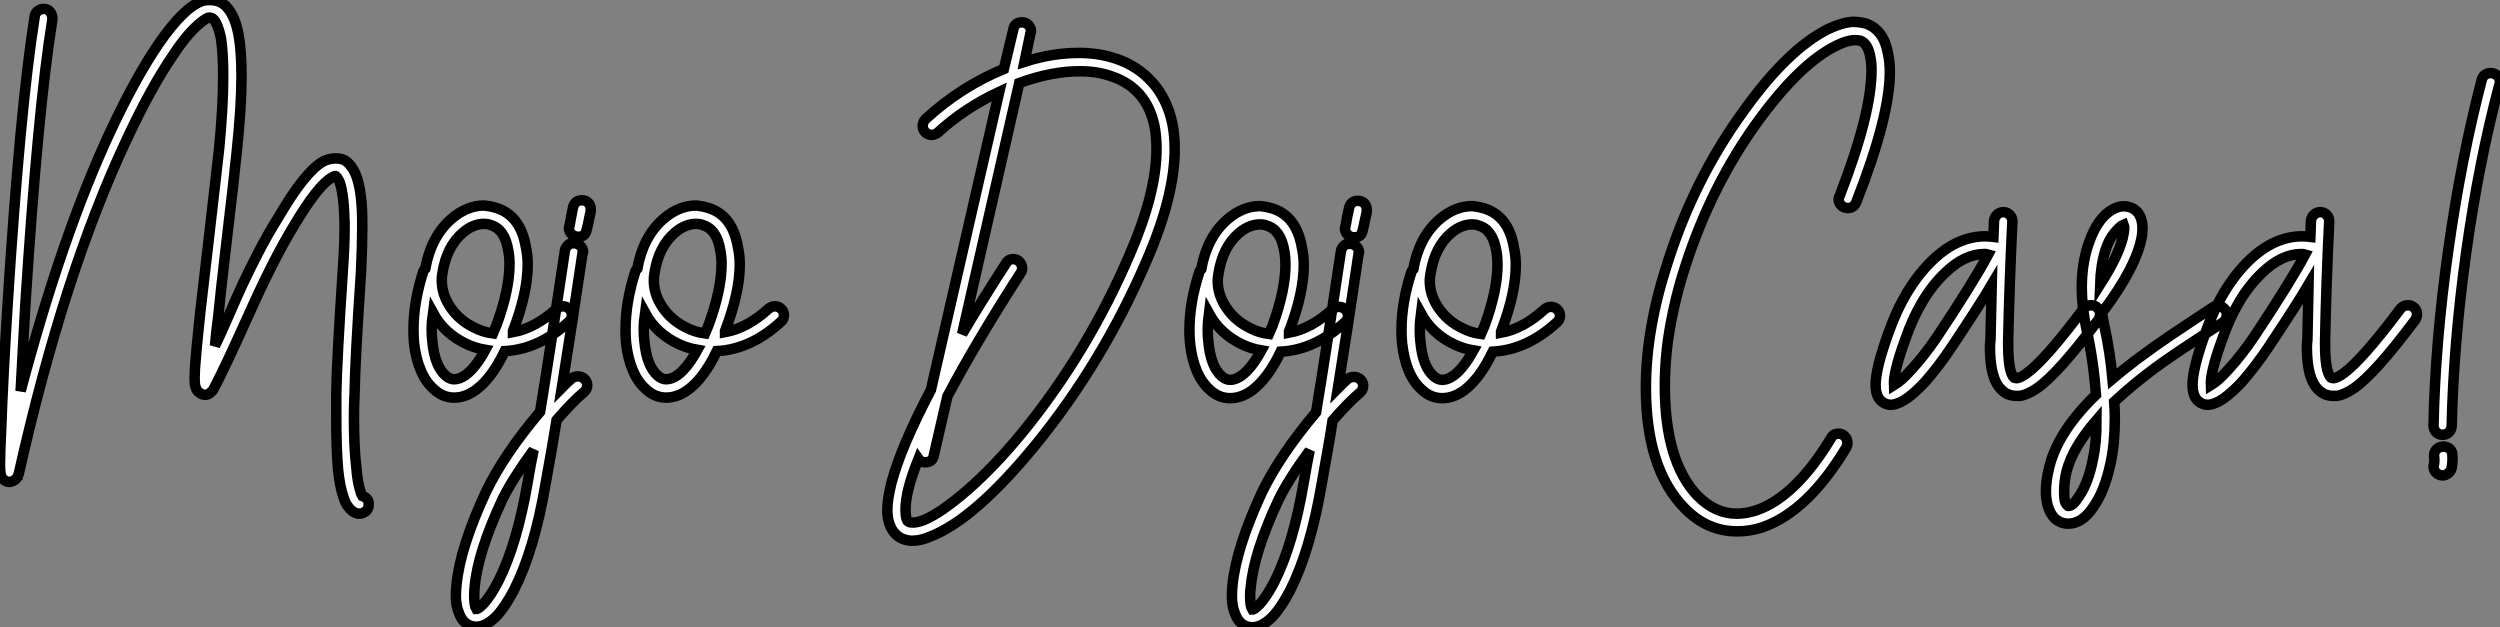 <?xml version="1.0" standalone="no"?>
<svg xmlns="http://www.w3.org/2000/svg" viewBox="-0.996 -1.188 237.678 59.633"><rect x="-0.996" y="-1.188" width="237.678" height="59.633" fill="#808080" stroke="none"/><path d="M19.99-31.64L19.99-31.64Q21-31.64 21.62-30.97L21.62-30.97Q22.40-30.13 22.74-28.34L22.74-28.34Q23.02-26.77 23.02-24.42L23.02-24.42Q23.02-21.50 22.57-17.25L22.57-17.25Q22.29-14.45 21.64-9.02Q21-3.58 20.83-1.74L20.83-1.74Q20.61-0.06 20.50 1.23L20.50 1.23Q20.94 0.34 21.76-1.54Q22.57-3.42 23.13-4.62Q23.69-5.82 24.61-7.62Q25.54-9.41 26.49-10.92L26.49-10.92Q29.06-15.34 30.80-16.30L30.80-16.30Q31.36-16.58 31.98-16.58L31.98-16.58Q32.48-16.58 32.82-16.41L32.82-16.41Q33.54-15.96 33.94-14.90L33.94-14.90Q34.50-13.38 34.50-10.42L34.50-10.42Q34.50-10.19 34.50-9.97L34.50-9.97Q34.50-8.23 34.38-5.77L34.38-5.77Q33.82 2.58 33.77 5.77L33.77 5.77Q33.71 6.94 33.71 8.01L33.71 8.01Q33.71 10.98 33.94 12.82L33.94 12.82Q34.05 14.28 34.33 15.06L34.33 15.06Q34.38 15.34 34.50 15.51L34.50 15.51Q35.17 15.74 35.11 16.35L35.11 16.35Q35.11 16.74 34.83 16.97Q34.55 17.19 34.22 17.19L34.22 17.19Q34.16 17.19 34.10 17.19L34.10 17.19Q33.54 17.08 33.15 16.52L33.15 16.52Q32.87 16.18 32.70 15.57L32.70 15.57Q32.37 14.62 32.20 12.99L32.20 12.99Q32.03 11.03 32.03 8.06L32.03 8.06Q32.03 7 32.03 5.71L32.03 5.71Q32.09 2.52 32.65-5.88L32.65-5.88Q32.82-8.29 32.82-9.97L32.82-9.97Q32.82-10.19 32.82-10.42L32.82-10.42Q32.76-13.10 32.37-14.28L32.37-14.28Q32.14-14.78 31.98-14.90L31.98-14.90Q31.92-14.95 31.64-14.78L31.64-14.78Q30.30-14.06 27.94-10.08L27.94-10.08Q26.04-6.94 23.72-1.76Q21.39 3.42 20.38 5.32L20.38 5.32Q20.27 5.54 20.10 5.66L20.10 5.66Q19.94 5.82 19.71 5.88L19.71 5.88Q19.32 5.94 19.04 5.71L19.04 5.71Q18.76 5.54 18.65 5.15L18.65 5.15Q18.59 5.04 18.59 4.87L18.59 4.87Q18.54 4.42 18.59 3.42L18.59 3.42Q18.70 1.79 19.10-1.96L19.10-1.96Q19.32-3.75 19.94-9.18Q20.55-14.62 20.89-17.47L20.89-17.47Q21.28-21.50 21.28-24.42L21.28-24.42Q21.28-26.66 21.06-28.06L21.06-28.06Q20.78-29.34 20.38-29.79L20.38-29.79Q20.16-30.02 19.88-29.96L19.88-29.96Q19.38-29.79 18.45-28.87Q17.53-27.94 16.58-26.49L16.58-26.49Q14.45-23.41 12.10-18.37L12.10-18.37Q6.16-5.77 1.85 13.38L1.85 13.38Q1.79 13.50 1.76 13.58Q1.74 13.66 1.74 13.72L1.74 13.72Q1.57 13.94 1.34 14.06L1.34 14.06Q0.84 14.34 0.39 13.94L0.39 13.94Q0.22 13.83 0.17 13.61L0.17 13.61Q0.11 13.50 0.11 13.38L0.11 13.38Q0.06 13.10 0.06 12.54L0.06 12.54Q0.06 12.54 0.06 12.49L0.06 12.49Q0.06 11.42 0.17 9.24L0.17 9.24Q0.34 4.31 0.78-2.63L0.78-2.63Q1.96-21.28 3.36-30.07L3.36-30.07Q3.36-30.35 3.64-30.58Q3.92-30.80 4.20-30.80L4.20-30.80Q4.59-30.80 4.82-30.52Q5.04-30.24 5.04-29.90L5.04-29.90Q5.04-29.85 5.04-29.79L5.04-29.79Q3.64-21.11 2.46-2.52L2.46-2.52Q2.24 1.46 2.02 5.54L2.02 5.54Q5.94-9.24 10.53-19.10L10.53-19.10Q12.94-24.25 15.12-27.44L15.12-27.44Q17.58-31.02 19.38-31.58L19.38-31.58Q19.71-31.64 19.99-31.64ZM18.87 4.48L18.87 4.48Q18.87 4.48 18.87 4.48ZM46.14-12.10L46.14-12.10Q46.70-12.04 47.26-11.87L47.26-11.87Q49.56-11.14 50.06-8.12L50.06-8.12Q50.23-7.34 50.23-6.50L50.23-6.50Q50.23-3.81 48.83-0.17L48.83-0.17Q48.83-0.11 48.83-0.08Q48.83-0.06 48.83-0.06L48.83-0.06Q50.96-0.45 52.98-2.30L52.98-2.30Q53.26-2.52 53.59-2.52L53.59-2.52Q53.93-2.52 54.18-2.27Q54.43-2.02 54.43-1.68L54.43-1.68Q54.43-1.29 54.15-1.06L54.15-1.06Q51.30 1.57 48.05 1.74L48.05 1.74Q46.82 4.31 45.30 5.43L45.30 5.43Q44.30 6.16 43.23 6.16L43.23 6.16Q42.17 6.16 41.33 5.38L41.33 5.38Q40.54 4.70 40.07 3.58Q39.59 2.46 39.42 0.95L39.42 0.95Q39.37 0.34 39.37-0.28L39.37-0.28Q39.37-2.97 40.32-5.88L40.32-5.88Q40.38-5.99 40.49-6.10L40.49-6.10Q41.05-9.18 43.01-10.86L43.01-10.86Q44.46-12.10 46.09-12.10L46.09-12.10Q46.14-12.10 46.14-12.10ZM46.09-10.36L46.09-10.36Q45.08-10.36 44.13-9.58L44.13-9.58Q42.50-8.23 42.11-5.60L42.11-5.60Q42.06-5.32 42.06-4.98L42.06-4.98Q42.06-3.64 42.90-2.41Q43.74-1.18 45.14-0.50L45.14-0.50Q45.98-0.06 46.93 0.06L46.93 0.06Q47.15-0.45 47.26-0.73L47.26-0.73Q48.50-4.09 48.50-6.55L48.50-6.55Q48.50-7.22 48.38-7.84L48.38-7.84Q48.05-9.86 46.70-10.25L46.70-10.25Q46.42-10.36 46.09-10.36ZM41.22-1.90L41.22-1.90Q41.10-1.06 41.10-0.28L41.10-0.28Q41.10 0.28 41.16 0.78L41.16 0.78Q41.38 3.19 42.45 4.09L42.45 4.09Q42.84 4.42 43.23 4.42L43.23 4.42Q43.74 4.42 44.30 4.03L44.30 4.03Q45.25 3.36 46.20 1.62L46.20 1.62Q45.25 1.46 44.41 1.06L44.41 1.06Q42.28 0.06 41.22-1.90ZM55.38-12.60L55.38-12.60Q55.78-12.60 56-12.35Q56.22-12.10 56.22-11.76L56.22-11.76Q56.22-11.65 56.22-11.54L56.22-11.54Q56.11-11.09 56.03-10.64Q55.94-10.19 55.83-9.80L55.83-9.80Q55.72-9.13 55.05-9.13L55.05-9.13Q54.66-9.13 54.40-9.38Q54.15-9.63 54.15-9.97L54.15-9.97Q54.15-10.08 54.21-10.19L54.21-10.19Q54.26-10.53 54.35-10.98Q54.43-11.42 54.54-11.93L54.54-11.93Q54.71-12.60 55.38-12.60ZM54.60-8.57L54.66-8.51Q54.99-8.51 55.24-8.26Q55.50-8.01 55.50-7.67L55.50-7.67Q55.50-7.62 55.44-7.56L55.44-7.56Q54.32 0 53.48 5.21L53.48 5.21Q53.98 4.70 54.43 4.31L54.43 4.31Q54.71 4.14 54.99 4.14L54.99 4.14Q55.38 4.14 55.64 4.40Q55.89 4.65 55.89 4.98L55.89 4.98Q55.89 5.38 55.55 5.66L55.55 5.66Q54.54 6.50 52.98 8.29L52.98 8.29Q52.86 9.07 52.50 11.14Q52.14 13.22 51.91 14.45L51.91 14.45L51.91 14.45Q50.85 20.66 48.94 24.42L48.94 24.42Q48.10 26.04 47.26 26.94L47.26 26.94Q46.26 27.94 45.36 27.94L45.36 27.94Q45.30 27.94 45.30 27.94L45.30 27.94Q44.13 27.89 43.68 26.60L43.68 26.60Q43.40 25.93 43.40 24.98L43.40 24.98Q43.40 24.53 43.46 23.97L43.46 23.97Q43.79 20.44 46.26 15.12L46.26 15.12Q47.99 11.54 51.41 7.50L51.41 7.50Q52.36 1.68 53.76-7.78L53.76-7.78Q53.82-8.12 54.07-8.34Q54.32-8.57 54.60-8.57L54.60-8.57ZM50.79 11.14L50.79 11.14Q48.78 13.89 47.82 15.85L47.82 15.85Q45.47 20.89 45.19 24.14L45.19 24.14Q45.14 24.53 45.14 24.92L45.14 24.92Q45.14 25.65 45.25 26.04L45.25 26.04Q45.30 26.15 45.36 26.26L45.36 26.26L45.36 26.26Q45.53 26.26 46.03 25.76L46.03 25.76Q46.70 25.03 47.43 23.63L47.43 23.63Q49.22 20.10 50.23 14.17L50.23 14.17Q50.51 12.49 50.79 11.14ZM66.30-12.10L66.30-12.10Q66.86-12.04 67.42-11.87L67.42-11.87Q69.72-11.14 70.22-8.12L70.22-8.12Q70.39-7.34 70.39-6.50L70.39-6.50Q70.39-3.81 68.99-0.17L68.99-0.17Q68.99-0.11 68.99-0.08Q68.99-0.06 68.99-0.06L68.99-0.06Q71.12-0.45 73.14-2.30L73.14-2.30Q73.42-2.52 73.75-2.52L73.75-2.52Q74.09-2.52 74.34-2.27Q74.59-2.02 74.59-1.68L74.59-1.68Q74.59-1.29 74.31-1.06L74.31-1.06Q71.46 1.57 68.21 1.74L68.21 1.74Q66.98 4.31 65.46 5.43L65.46 5.43Q64.46 6.16 63.39 6.16L63.39 6.16Q62.33 6.16 61.49 5.38L61.49 5.38Q60.70 4.70 60.23 3.58Q59.75 2.46 59.58 0.95L59.58 0.95Q59.53 0.34 59.53-0.28L59.53-0.28Q59.53-2.97 60.48-5.88L60.48-5.88Q60.54-5.99 60.65-6.10L60.65-6.10Q61.21-9.18 63.17-10.86L63.17-10.86Q64.62-12.10 66.25-12.10L66.25-12.10Q66.30-12.10 66.30-12.10ZM66.25-10.36L66.25-10.36Q65.24-10.36 64.29-9.58L64.29-9.58Q62.66-8.23 62.27-5.60L62.27-5.60Q62.22-5.32 62.22-4.98L62.22-4.98Q62.22-3.64 63.06-2.41Q63.90-1.18 65.30-0.50L65.30-0.50Q66.14-0.06 67.09 0.06L67.09 0.06Q67.31-0.45 67.42-0.73L67.42-0.73Q68.66-4.09 68.66-6.55L68.66-6.55Q68.66-7.22 68.54-7.84L68.54-7.84Q68.21-9.86 66.86-10.25L66.86-10.25Q66.58-10.36 66.25-10.36ZM61.38-1.90L61.38-1.90Q61.26-1.06 61.26-0.28L61.26-0.28Q61.26 0.28 61.32 0.78L61.32 0.78Q61.54 3.19 62.61 4.09L62.61 4.09Q63.00 4.42 63.39 4.42L63.39 4.42Q63.90 4.42 64.46 4.03L64.46 4.03Q65.41 3.36 66.36 1.62L66.36 1.62Q65.41 1.46 64.57 1.06L64.57 1.06Q62.44 0.06 61.38-1.90Z" fill="white" stroke="black" transform="translate(0 0) scale(1 1) translate(-1.056 30.453)"/><path d="M12.88-29.57L12.88-29.57Q13.22-29.57 13.47-29.32Q13.72-29.06 13.72-28.73L13.72-28.73Q13.72-28.62 13.66-28.50L13.66-28.50L13.10-25.82Q15.74-26.66 18.20-26.66L18.20-26.66Q18.42-26.66 18.65-26.66L18.65-26.66Q20.38-26.60 21.84-26.10L21.84-26.10Q23.86-25.42 25.26-23.86Q26.66-22.29 27.16-19.94L27.16-19.94Q27.38-18.82 27.38-17.53L27.38-17.53Q27.38-13.05 24.70-6.89L24.70-6.89Q20.55 2.74 14.17 10.58L14.17 10.58Q8.34 17.70 4.14 19.32L4.14 19.32Q3.25 19.71 2.46 19.71L2.46 19.71Q2.35 19.71 2.24 19.71L2.24 19.71Q1.18 19.60 0.62 18.82L0.62 18.82Q0.06 18.03 0.06 16.80L0.06 16.80Q0.06 15.79 0.45 14.22L0.45 14.22Q1.34 10.81 4.20 5.38L4.20 5.38L10.70-22.96Q7.45-21.45 4.87-19.10L4.87-19.10Q4.59-18.87 4.26-18.87L4.26-18.87Q3.92-18.87 3.67-19.12Q3.42-19.38 3.42-19.71L3.42-19.71Q3.42-20.10 3.70-20.38L3.70-20.38Q7.06-23.46 11.14-25.14L11.14-25.14L12.04-28.90Q12.15-29.57 12.88-29.57ZM18.37-24.92L18.37-24.92Q15.68-24.92 12.60-23.80L12.60-23.80L7.17 0.06Q9.02-3.08 11.31-6.61L11.31-6.61Q11.54-7.06 12.04-7.06L12.04-7.06Q12.38-7.06 12.63-6.80Q12.88-6.55 12.88-6.16L12.88-6.16Q12.88-5.94 12.71-5.71L12.71-5.71Q8.46 0.90 5.77 5.99L5.77 5.99L4.48 11.59Q4.37 12.26 3.64 12.26L3.64 12.26Q3.25 12.26 3.02 11.93L3.02 11.93Q2.41 13.44 2.10 14.64Q1.79 15.85 1.79 16.74L1.79 16.74Q1.79 17.53 1.96 17.81L1.96 17.81Q2.13 17.98 2.35 17.98L2.35 17.98Q2.80 18.03 3.53 17.75L3.53 17.75Q5.15 17.08 7.67 14.90Q10.19 12.71 12.82 9.52L12.82 9.52Q19.10 1.85 23.13-7.56L23.13-7.56Q25.65-13.38 25.65-17.53L25.65-17.53Q25.65-18.65 25.48-19.60L25.48-19.60Q24.75-23.35 21.28-24.47L21.28-24.47Q19.99-24.92 18.37-24.92ZM35.56-12.10L35.56-12.10Q36.12-12.04 36.68-11.87L36.68-11.87Q38.98-11.14 39.48-8.12L39.48-8.12Q39.65-7.34 39.65-6.50L39.65-6.50Q39.65-3.81 38.25-0.17L38.25-0.17Q38.25-0.11 38.25-0.08Q38.25-0.06 38.25-0.06L38.25-0.06Q40.38-0.45 42.39-2.30L42.39-2.30Q42.67-2.52 43.01-2.52L43.01-2.52Q43.34-2.52 43.60-2.27Q43.85-2.02 43.85-1.68L43.85-1.68Q43.85-1.29 43.57-1.06L43.57-1.06Q40.71 1.57 37.46 1.74L37.46 1.74Q36.23 4.31 34.72 5.43L34.72 5.43Q33.71 6.16 32.65 6.16L32.65 6.16Q31.58 6.16 30.74 5.38L30.74 5.38Q29.96 4.70 29.48 3.58Q29.01 2.46 28.84 0.95L28.84 0.95Q28.78 0.34 28.78-0.28L28.78-0.28Q28.78-2.97 29.74-5.88L29.74-5.88Q29.79-5.99 29.90-6.10L29.90-6.10Q30.46-9.18 32.42-10.86L32.42-10.86Q33.88-12.10 35.50-12.10L35.50-12.10Q35.56-12.10 35.56-12.10ZM35.50-10.36L35.50-10.36Q34.50-10.36 33.54-9.58L33.54-9.58Q31.92-8.23 31.53-5.60L31.53-5.60Q31.47-5.32 31.47-4.98L31.47-4.98Q31.47-3.64 32.31-2.41Q33.15-1.18 34.55-0.50L34.55-0.50Q35.39-0.06 36.34 0.06L36.34 0.06Q36.57-0.45 36.68-0.73L36.68-0.73Q37.91-4.09 37.91-6.55L37.91-6.55Q37.91-7.22 37.80-7.84L37.80-7.84Q37.46-9.86 36.12-10.25L36.12-10.25Q35.84-10.36 35.50-10.36ZM30.63-1.90L30.63-1.90Q30.52-1.06 30.52-0.28L30.52-0.28Q30.52 0.28 30.58 0.78L30.58 0.78Q30.80 3.19 31.86 4.09L31.86 4.09Q32.26 4.42 32.65 4.42L32.65 4.42Q33.15 4.42 33.71 4.03L33.71 4.03Q34.66 3.36 35.62 1.62L35.62 1.62Q34.66 1.46 33.82 1.06L33.82 1.06Q31.70 0.06 30.63-1.90ZM44.80-12.60L44.80-12.60Q45.19-12.60 45.42-12.35Q45.64-12.10 45.64-11.76L45.64-11.76Q45.64-11.65 45.64-11.54L45.64-11.54Q45.53-11.09 45.44-10.64Q45.36-10.19 45.25-9.80L45.25-9.80Q45.14-9.13 44.46-9.13L44.46-9.13Q44.07-9.13 43.82-9.38Q43.57-9.63 43.57-9.97L43.57-9.97Q43.57-10.08 43.62-10.19L43.62-10.19Q43.68-10.53 43.76-10.98Q43.85-11.42 43.96-11.93L43.96-11.93Q44.13-12.60 44.80-12.60ZM44.02-8.57L44.07-8.51Q44.41-8.51 44.66-8.26Q44.91-8.01 44.91-7.67L44.91-7.67Q44.91-7.62 44.86-7.56L44.86-7.56Q43.74 0 42.90 5.21L42.90 5.21Q43.40 4.70 43.85 4.31L43.85 4.31Q44.13 4.14 44.41 4.14L44.41 4.14Q44.80 4.14 45.05 4.40Q45.30 4.65 45.30 4.98L45.30 4.98Q45.30 5.38 44.97 5.66L44.97 5.66Q43.96 6.50 42.39 8.29L42.39 8.29Q42.28 9.07 41.92 11.14Q41.55 13.22 41.33 14.45L41.33 14.45L41.33 14.45Q40.26 20.66 38.36 24.42L38.36 24.42Q37.52 26.04 36.68 26.94L36.68 26.94Q35.67 27.94 34.78 27.94L34.78 27.94Q34.72 27.94 34.72 27.94L34.72 27.94Q33.54 27.89 33.10 26.60L33.10 26.60Q32.82 25.93 32.82 24.98L32.82 24.98Q32.82 24.53 32.87 23.97L32.87 23.97Q33.21 20.44 35.67 15.12L35.67 15.12Q37.41 11.54 40.82 7.50L40.82 7.50Q41.78 1.68 43.18-7.78L43.18-7.78Q43.23-8.12 43.48-8.34Q43.74-8.57 44.02-8.57L44.02-8.57ZM40.21 11.14L40.21 11.14Q38.19 13.89 37.24 15.85L37.24 15.85Q34.89 20.89 34.61 24.14L34.61 24.14Q34.55 24.53 34.55 24.92L34.55 24.92Q34.55 25.65 34.66 26.04L34.66 26.04Q34.72 26.15 34.78 26.26L34.78 26.26L34.78 26.26Q34.94 26.26 35.45 25.76L35.45 25.76Q36.12 25.03 36.85 23.63L36.85 23.63Q38.64 20.10 39.65 14.17L39.65 14.17Q39.93 12.49 40.21 11.14ZM55.72-12.10L55.72-12.10Q56.28-12.04 56.84-11.87L56.84-11.87Q59.14-11.14 59.64-8.12L59.64-8.12Q59.81-7.34 59.81-6.50L59.81-6.50Q59.81-3.81 58.41-0.17L58.41-0.17Q58.41-0.11 58.41-0.08Q58.41-0.06 58.41-0.06L58.41-0.06Q60.54-0.45 62.55-2.30L62.55-2.30Q62.83-2.52 63.17-2.52L63.17-2.52Q63.50-2.52 63.76-2.27Q64.01-2.02 64.01-1.68L64.01-1.68Q64.01-1.29 63.73-1.06L63.73-1.06Q60.87 1.57 57.62 1.74L57.62 1.74Q56.39 4.31 54.88 5.43L54.88 5.43Q53.87 6.16 52.81 6.16L52.81 6.16Q51.74 6.16 50.90 5.38L50.90 5.38Q50.12 4.70 49.64 3.58Q49.17 2.46 49 0.95L49 0.95Q48.94 0.34 48.94-0.28L48.94-0.28Q48.94-2.97 49.90-5.88L49.90-5.88Q49.95-5.99 50.06-6.10L50.06-6.10Q50.62-9.18 52.58-10.86L52.58-10.86Q54.04-12.10 55.66-12.10L55.66-12.10Q55.72-12.10 55.72-12.10ZM55.66-10.36L55.66-10.36Q54.66-10.36 53.70-9.58L53.70-9.58Q52.08-8.23 51.69-5.60L51.69-5.60Q51.63-5.32 51.63-4.98L51.63-4.98Q51.63-3.64 52.47-2.41Q53.31-1.18 54.71-0.50L54.71-0.50Q55.55-0.06 56.50 0.06L56.50 0.06Q56.73-0.45 56.84-0.73L56.84-0.73Q58.07-4.09 58.07-6.55L58.07-6.55Q58.07-7.22 57.96-7.84L57.96-7.84Q57.62-9.86 56.28-10.25L56.28-10.25Q56-10.36 55.66-10.36ZM50.79-1.90L50.79-1.90Q50.68-1.06 50.68-0.28L50.68-0.28Q50.68 0.28 50.74 0.78L50.74 0.78Q50.96 3.19 52.02 4.09L52.02 4.09Q52.42 4.42 52.81 4.42L52.81 4.42Q53.31 4.42 53.87 4.03L53.87 4.03Q54.82 3.36 55.78 1.62L55.78 1.62Q54.82 1.46 53.98 1.06L53.98 1.06Q51.86 0.06 50.79-1.90Z" fill="white" stroke="black" transform="translate(84.36 0) scale(1 1) translate(-1.056 30.506)"/><path d="M17.36-29.57L17.36-29.57Q18.03-29.57 18.65-29.40L18.65-29.40Q20.33-28.78 20.72-26.54L20.72-26.54Q20.89-25.76 20.89-24.81L20.89-24.81Q20.89-20.55 17.70-12.43L17.70-12.43Q17.47-11.87 16.91-11.87L16.91-11.87Q16.52-11.87 16.27-12.12Q16.02-12.38 16.02-12.71L16.02-12.71Q16.02-12.88 16.13-13.05L16.13-13.05Q19.15-20.83 19.15-24.98L19.15-24.98Q19.15-25.70 19.04-26.21L19.04-26.21Q18.82-27.50 18.09-27.78L18.09-27.78Q17.86-27.83 17.58-27.83L17.58-27.83Q16.86-27.83 15.85-27.33L15.85-27.33Q12.38-25.65 8.34-20.10L8.34-20.10Q3.92-14 1.46-6.38L1.46-6.38Q0.78-4.31 0.34-2.27Q-0.11-0.22-0.31 1.57Q-0.50 3.36-0.50 5.04L-0.50 5.04Q-0.50 12.26 2.63 15.51L2.63 15.51Q4.31 17.19 6.33 17.19L6.33 17.19Q7.22 17.19 8.23 16.86L8.23 16.86Q11.93 15.57 15.29 10.02L15.29 10.02Q15.51 9.58 16.02 9.58L16.02 9.58Q16.35 9.58 16.60 9.83Q16.86 10.08 16.86 10.47L16.86 10.47Q16.86 10.70 16.74 10.92L16.74 10.92Q13.10 16.97 8.79 18.48L8.79 18.48Q7.62 18.87 6.38 18.87L6.38 18.87Q3.53 18.87 1.40 16.69L1.40 16.69Q-2.30 12.94-2.30 5.21L-2.30 5.21Q-2.30-0.45-0.17-6.89L-0.17-6.89Q2.35-14.73 7-21.11L7-21.11Q11.20-26.99 15.06-28.90L15.06-28.90Q16.35-29.51 17.36-29.57ZM31.70-11.48L31.70-11.48Q32.03-11.48 32.28-11.23Q32.54-10.98 32.54-10.64L32.54-10.64Q32.54-10.64 32.54-10.58L32.54-10.58Q32.26-4.82 32.14 0.73L32.14 0.73Q32.14 0.90 32.14 1.06L32.14 1.06Q32.14 3.70 32.70 4.26L32.70 4.26Q32.82 4.31 32.98 4.31L32.98 4.31Q33.32 4.26 33.88 3.86L33.88 3.86Q35.62 2.63 39.31-2.30L39.31-2.30Q39.59-2.63 40.04-2.63L40.04-2.63Q40.38-2.63 40.63-2.38Q40.88-2.13 40.88-1.79L40.88-1.79Q40.88-1.51 40.71-1.23L40.71-1.23Q36.85 3.92 34.89 5.26L34.89 5.26Q33.99 5.88 33.26 5.99L33.26 5.99Q33.10 5.99 32.93 5.99L32.93 5.99Q32.09 5.99 31.53 5.43L31.53 5.43Q30.41 4.42 30.41 1.34L30.41 1.34Q30.41 1.01 30.46 0.67L30.46 0.67Q30.52-1.79 30.58-4.59L30.58-4.59Q29.46-2.69 26.77 1.34L26.77 1.34Q25.54 3.19 24.25 4.65L24.25 4.65Q22.74 6.27 21.73 6.66L21.73 6.66Q20.83 7.06 20.16 6.55L20.16 6.55Q19.54 6.10 19.54 4.93L19.54 4.93Q19.54 3.42 20.72 0.11L20.72 0.11Q22.29-4.37 24.98-6.94L24.98-6.94Q27.33-9.18 29.96-9.18L29.96-9.18Q30.35-9.18 30.74-9.13L30.74-9.13L30.80-10.70Q30.86-11.03 31.11-11.26Q31.36-11.48 31.70-11.48ZM29.90-7.50L29.90-7.50Q28-7.50 26.15-5.71L26.15-5.71Q23.74-3.42 22.34 0.67L22.34 0.67Q21.22 3.75 21.28 4.98L21.28 4.98Q22.01 4.54 22.96 3.47L22.96 3.47Q24.19 2.13 25.37 0.39L25.37 0.39Q28.84-4.82 30.24-7.45L30.24-7.45Q30.07-7.50 29.90-7.50ZM43.18-12.04L43.18-12.04Q44.07-11.98 44.52-11.37L44.52-11.37Q44.91-10.81 44.91-9.97L44.91-9.97Q44.91-9.63 44.86-9.24L44.86-9.24Q44.41-6.38 41.10-1.96L41.10-1.96Q41.10-1.90 41.05-1.90L41.05-1.90Q41.16-1.29 41.27-0.73L41.27-0.73Q41.83 1.79 42.06 4.37L42.06 4.37Q42.67 3.86 43.01 3.58L43.01 3.58Q44.41 2.46 45.95 1.37Q47.49 0.28 49.36-0.95Q51.24-2.18 51.58-2.41L51.58-2.41Q51.80-2.58 52.08-2.58L52.08-2.58Q52.42-2.58 52.67-2.32Q52.92-2.07 52.92-1.74L52.92-1.74Q52.92-1.23 52.53-0.98Q52.14-0.73 50.29 0.48Q48.44 1.68 46.93 2.74Q45.42 3.81 44.07 4.93L44.07 4.93Q43.18 5.66 42.22 6.55L42.22 6.55Q42.28 7.39 42.28 8.12L42.28 8.12Q42.28 10.53 41.89 12.32L41.89 12.32Q41.33 15.01 40.26 16.52L40.26 16.52Q39.20 18.14 37.86 18.14L37.86 18.14Q37.13 18.14 36.57 17.64L36.57 17.64Q36.12 17.19 35.90 16.41L35.90 16.41Q35.73 15.79 35.73 15.06L35.73 15.06Q35.73 14 36.06 12.71L36.06 12.71Q36.90 9.35 40.49 5.88L40.49 5.88Q40.26 2.69 39.59-0.34L39.59-0.34Q39.14-2.46 39.14-4.31L39.14-4.31Q39.14-6.55 39.76-8.40L39.76-8.40Q40.77-11.42 42.67-11.98L42.67-11.98Q42.90-12.04 43.18-12.04ZM43.12-10.30L43.12-10.30Q42.84-10.19 42.28-9.55Q41.72-8.90 41.38-7.84L41.38-7.84Q40.94-6.44 40.88-4.59L40.88-4.59Q42.84-7.67 43.12-9.46L43.12-9.46Q43.23-10.02 43.12-10.30ZM40.54 8.29L40.54 8.29Q39.48 9.52 38.75 10.72Q38.02 11.93 37.69 13.16L37.69 13.16Q37.46 14.17 37.46 15.06L37.46 15.06Q37.46 15.57 37.52 15.96L37.52 15.96Q37.63 16.30 37.80 16.41L37.80 16.41Q37.80 16.46 37.86 16.46L37.86 16.46Q38.30 16.46 38.86 15.57L38.86 15.57Q39.76 14.28 40.21 11.98L40.21 11.98Q40.54 10.47 40.54 8.29ZM61.82-11.48L61.82-11.48Q62.16-11.48 62.41-11.23Q62.66-10.98 62.66-10.64L62.66-10.64Q62.66-10.64 62.66-10.58L62.66-10.58Q62.38-4.82 62.27 0.73L62.27 0.73Q62.27 0.90 62.27 1.06L62.27 1.06Q62.27 3.70 62.83 4.26L62.83 4.26Q62.94 4.31 63.11 4.31L63.11 4.31Q63.45 4.26 64.01 3.86L64.01 3.86Q65.74 2.63 69.44-2.30L69.44-2.30Q69.72-2.63 70.17-2.63L70.17-2.63Q70.50-2.63 70.76-2.38Q71.01-2.13 71.01-1.79L71.01-1.79Q71.01-1.51 70.84-1.23L70.84-1.23Q66.98 3.92 65.02 5.26L65.02 5.26Q64.12 5.88 63.39 5.99L63.39 5.99Q63.22 5.99 63.06 5.99L63.06 5.99Q62.22 5.99 61.66 5.43L61.66 5.43Q60.54 4.42 60.54 1.34L60.54 1.34Q60.54 1.01 60.59 0.67L60.59 0.67Q60.65-1.79 60.70-4.59L60.70-4.59Q59.58-2.69 56.90 1.34L56.90 1.34Q55.66 3.19 54.38 4.65L54.38 4.65Q52.86 6.27 51.86 6.66L51.86 6.66Q50.96 7.06 50.29 6.55L50.29 6.55Q49.67 6.10 49.67 4.93L49.67 4.93Q49.67 3.42 50.85 0.11L50.85 0.11Q52.42-4.37 55.10-6.94L55.10-6.94Q57.46-9.18 60.09-9.18L60.09-9.18Q60.48-9.18 60.87-9.13L60.87-9.13L60.93-10.70Q60.98-11.03 61.24-11.26Q61.49-11.48 61.82-11.48ZM60.03-7.50L60.03-7.50Q58.13-7.50 56.28-5.71L56.28-5.71Q53.87-3.42 52.47 0.67L52.47 0.67Q51.35 3.75 51.41 4.98L51.41 4.98Q52.14 4.54 53.09 3.47L53.09 3.47Q54.32 2.13 55.50 0.39L55.50 0.39Q58.97-4.82 60.37-7.45L60.37-7.45Q60.20-7.50 60.03-7.50ZM77.95-24.70L77.95-24.70Q78.01-24.70 78.01-24.70L78.01-24.70Q78.40-24.70 78.65-24.44Q78.90-24.19 78.90-23.86L78.90-23.86Q78.90-23.74 78.85-23.63L78.85-23.63Q76.89-16.30 75.68-7.62Q74.48 1.06 74.31 8.79L74.31 8.79Q74.31 9.18 74.06 9.44Q73.81 9.69 73.44 9.69Q73.08 9.69 72.83 9.44Q72.58 9.18 72.58 8.79L72.58 8.79Q72.74 0.90 73.98-7.84Q75.21-16.58 77.17-24.08L77.17-24.08Q77.34-24.64 77.95-24.70ZM73.53 10.81L73.53 10.81Q73.86 10.81 74.12 11.03Q74.37 11.26 74.37 11.59L74.37 11.59Q74.42 12.21 74.31 12.82L74.31 12.82Q74.26 13.10 74.00 13.33Q73.75 13.55 73.47 13.55L73.47 13.55Q73.08 13.55 72.83 13.30Q72.58 13.05 72.58 12.66L72.58 12.66Q72.58 12.60 72.63 12.49L72.63 12.49Q72.69 12.10 72.63 11.70L72.63 11.70Q72.63 11.70 72.63 11.65L72.63 11.65Q72.63 11.31 72.88 11.06Q73.14 10.81 73.53 10.81Z" fill="white" stroke="black" transform="translate(158.72 0) scale(1 1) translate(-0.938 30.459)"/></svg>